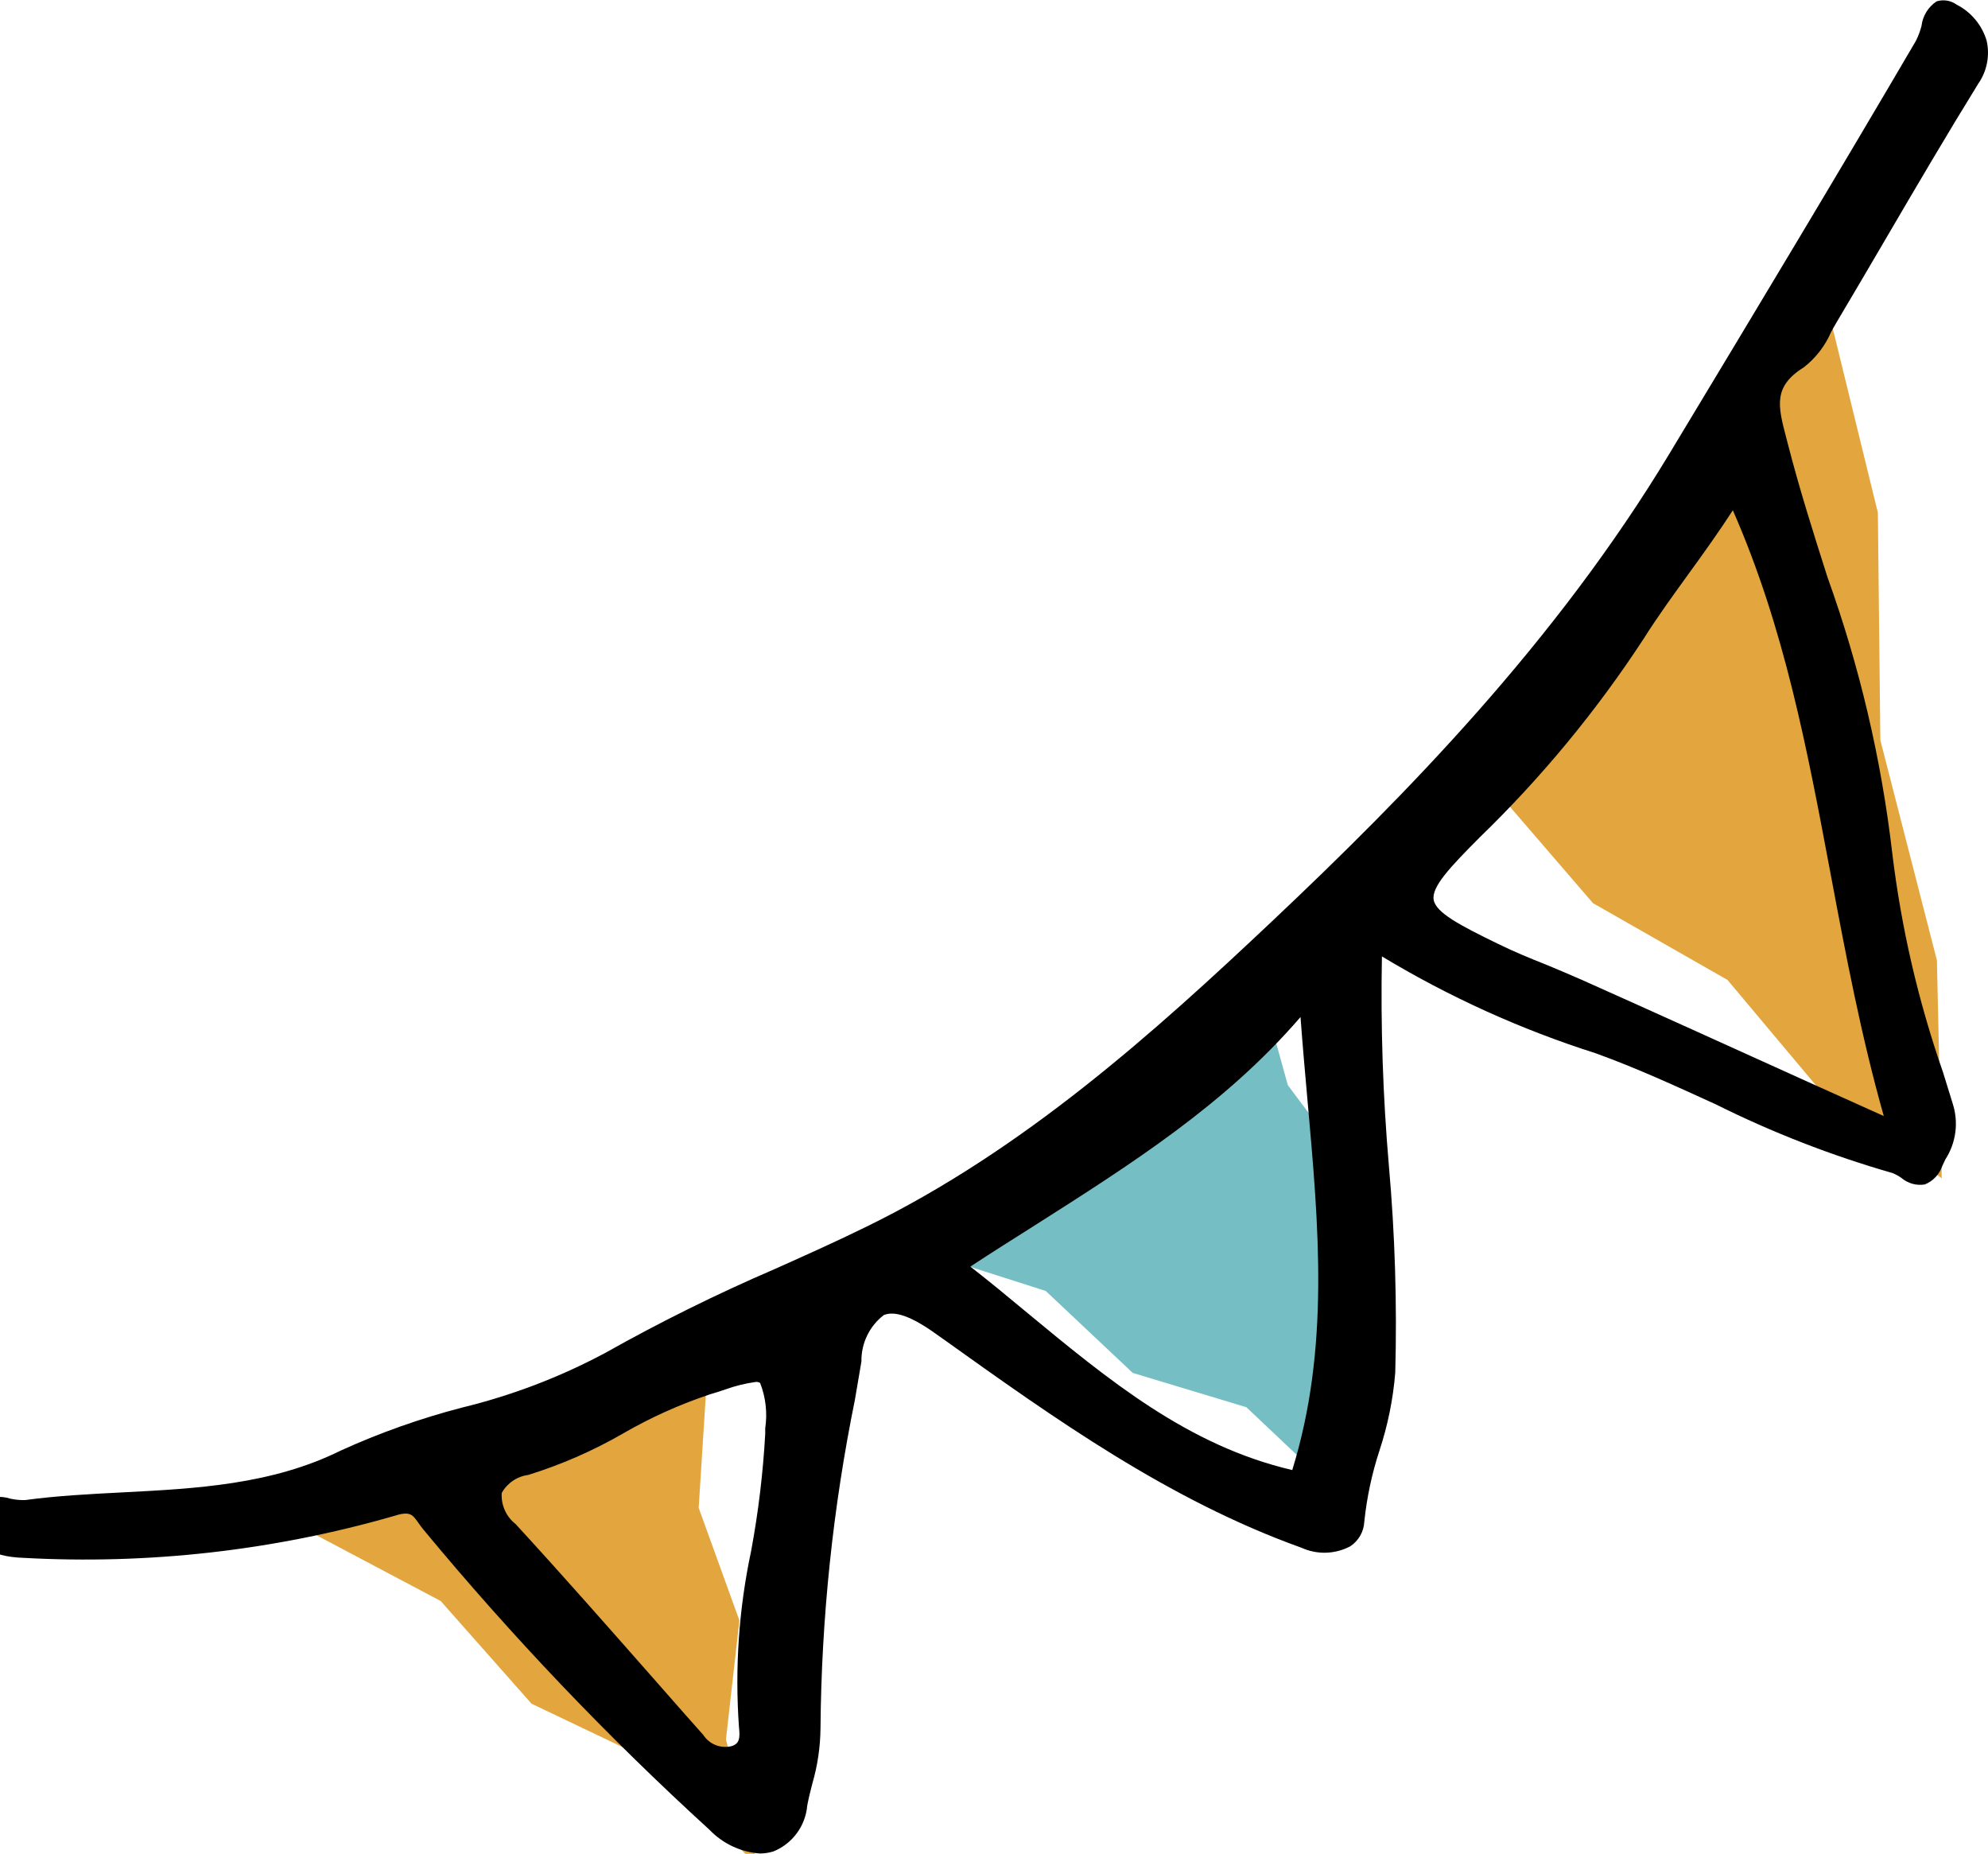 <?xml version="1.0" encoding="utf-8"?>
<!-- Generator: Adobe Illustrator 15.0.0, SVG Export Plug-In . SVG Version: 6.00 Build 0)  -->
<!DOCTYPE svg PUBLIC "-//W3C//DTD SVG 1.1//EN" "http://www.w3.org/Graphics/SVG/1.1/DTD/svg11.dtd">
<svg version="1.1" id="レイヤー_1" xmlns="http://www.w3.org/2000/svg" xmlns:xlink="http://www.w3.org/1999/xlink" x="0px"
	 y="0px" width="72.906px" height="67.971px" viewBox="0 0 72.906 67.971" enable-background="new 0 0 72.906 67.971"
	 xml:space="preserve">
<g>
	<polygon fill="#E3A53E" points="54.949,29.087 58.42,33.115 63.353,35.93 67.006,40.284 71.21,43.2 71.033,35.213 68.958,27.138 
		68.867,18.797 66.966,11.035 63.671,14.988 61.285,20.182 57.243,24.254 	"/>
</g>
<g>
	<polygon fill="#75BEC4" points="34.062,45.964 38.313,44.654 41.158,41.795 44.673,39.798 46.042,35.493 47.228,39.787 
		49.695,43.084 49.979,47.181 51.072,51.199 49.793,51.563 50.321,52.784 49.041,53.15 48.869,54.585 45.708,51.596 41.542,50.339 
		38.351,47.334 	"/>
</g>
<g>
	<polygon fill="#E3A53E" points="11.457,56.212 15.543,55.33 18.604,53.103 22.377,52.746 25.921,50.586 25.623,55.286 
		27.116,59.415 26.623,63.78 27.798,68.438 24.008,64.62 19.492,62.466 16.16,58.7 	"/>
</g>
<path id="top__topics__kaz--l" d="M66.162,13.46c0.434-0.341,0.774-0.784,0.992-1.29c0.074-0.13,0.146-0.27,0.222-0.39
	c0.611-1.03,1.218-2.061,1.819-3.09c1.084-1.851,2.205-3.761,3.353-5.62c0.321-0.46,0.433-1.034,0.308-1.58
	c-0.172-0.572-0.568-1.049-1.101-1.32c-0.212-0.154-0.485-0.198-0.735-0.12c-0.307,0.204-0.509,0.533-0.552,0.899
	c-0.049,0.19-0.118,0.375-0.207,0.551c-2.894,4.939-5.899,9.93-8.807,14.75l-0.216,0.359C57.057,23.55,51.532,29.17,46.68,33.75
	c-4.385,4.14-9.146,8.409-14.891,11.22c-1.12,0.55-2.279,1.07-3.4,1.57c-2.12,0.913-4.189,1.938-6.2,3.069
	c-1.657,0.885-3.418,1.557-5.243,2c-1.529,0.397-3.02,0.926-4.458,1.58c-2.524,1.25-5.307,1.391-8,1.53
	C3.316,54.78,2.105,54.84,0.926,55c-0.183,0.006-0.367-0.012-0.546-0.05c-0.362-0.118-0.757-0.078-1.088,0.109
	c-0.208,0.204-0.314,0.49-0.288,0.78c-0.012,0.79,0.645,1.24,1.85,1.28c4.58,0.253,9.169-0.264,13.577-1.53
	c0.6-0.189,0.679-0.08,0.915,0.25c0.055,0.08,0.114,0.16,0.187,0.25c3.235,3.906,6.738,7.582,10.485,11
	c0.489,0.511,1.151,0.821,1.857,0.87c0.17-0.001,0.338-0.028,0.5-0.08c0.692-0.286,1.166-0.934,1.229-1.68
	c0.052-0.271,0.118-0.54,0.186-0.8c0.193-0.663,0.294-1.35,0.3-2.04c0.033-4.038,0.454-8.063,1.259-12.021l0.242-1.42
	c-0.011-0.664,0.293-1.295,0.82-1.7c0.4-0.17,1.022,0.051,1.9,0.681l0.282,0.199c4.06,2.9,8.257,5.9,13.134,7.65
	c0.572,0.261,1.231,0.242,1.787-0.05c0.31-0.202,0.503-0.541,0.519-0.91c0.093-0.884,0.278-1.756,0.555-2.601
	c0.307-0.927,0.501-1.887,0.58-2.859c0.068-2.529-0.01-5.061-0.233-7.58c-0.221-2.554-0.305-5.117-0.256-7.681
	c2.465,1.486,5.096,2.679,7.838,3.551c1.5,0.54,2.973,1.22,4.4,1.87c2.078,1.036,4.248,1.88,6.48,2.52
	c0.117,0.047,0.229,0.106,0.332,0.18c0.238,0.203,0.553,0.291,0.86,0.24c0.303-0.122,0.536-0.371,0.642-0.68l0.112-0.24
	c0.394-0.608,0.491-1.361,0.267-2.05c-0.117-0.38-0.236-0.771-0.356-1.15c-0.909-2.608-1.533-5.307-1.862-8.05
	c-0.402-3.442-1.197-6.828-2.371-10.09c-0.508-1.59-1.033-3.25-1.455-4.89l-0.062-0.24C65.2,14.88,65.02,14.17,66.162,13.46z
	 M63.549,18.71c1.895,4.32,2.723,8.74,3.6,13.41c0.541,2.88,1.101,5.85,1.935,8.8l-2.776-1.25c-2.9-1.31-5.601-2.54-8.313-3.75
	c-0.428-0.189-0.86-0.37-1.293-0.55c-0.584-0.23-1.188-0.48-1.758-0.76c-1.42-0.69-2.289-1.15-2.367-1.62
	c-0.079-0.471,0.586-1.181,1.691-2.29c2.268-2.196,4.283-4.638,6.01-7.28c0.529-0.84,1.1-1.62,1.699-2.45
	C62.5,20.25,63.035,19.5,63.549,18.71z M47.391,53.9c-3.817-0.891-6.713-3.28-9.774-5.811c-0.659-0.55-1.34-1.11-2.031-1.649
	c0.759-0.5,1.522-0.98,2.282-1.46c3.622-2.301,7.049-4.471,9.826-7.69c0.074,1.01,0.164,2.021,0.252,3.01
	C48.368,45,48.768,49.45,47.391,53.9L47.391,53.9z M27.1,63.32c0.048,0.42,0.016,0.63-0.3,0.71c-0.391,0.083-0.793-0.084-1.01-0.42
	c-0.551-0.62-1.1-1.24-1.651-1.87c-1.7-1.93-3.456-3.93-5.23-5.86c-0.348-0.272-0.538-0.699-0.509-1.14
	c0.2-0.361,0.56-0.606,0.97-0.66c1.212-0.376,2.378-0.886,3.478-1.52c1.015-0.588,2.087-1.07,3.2-1.44
	c0.208-0.06,0.396-0.12,0.566-0.18c0.358-0.129,0.729-0.219,1.107-0.271c0.055-0.005,0.11,0.009,0.156,0.04
	c0.206,0.528,0.27,1.101,0.186,1.66v0.21c-0.081,1.443-0.254,2.88-0.519,4.3C27.095,58.995,26.946,61.163,27.1,63.32z"/>
</svg>
